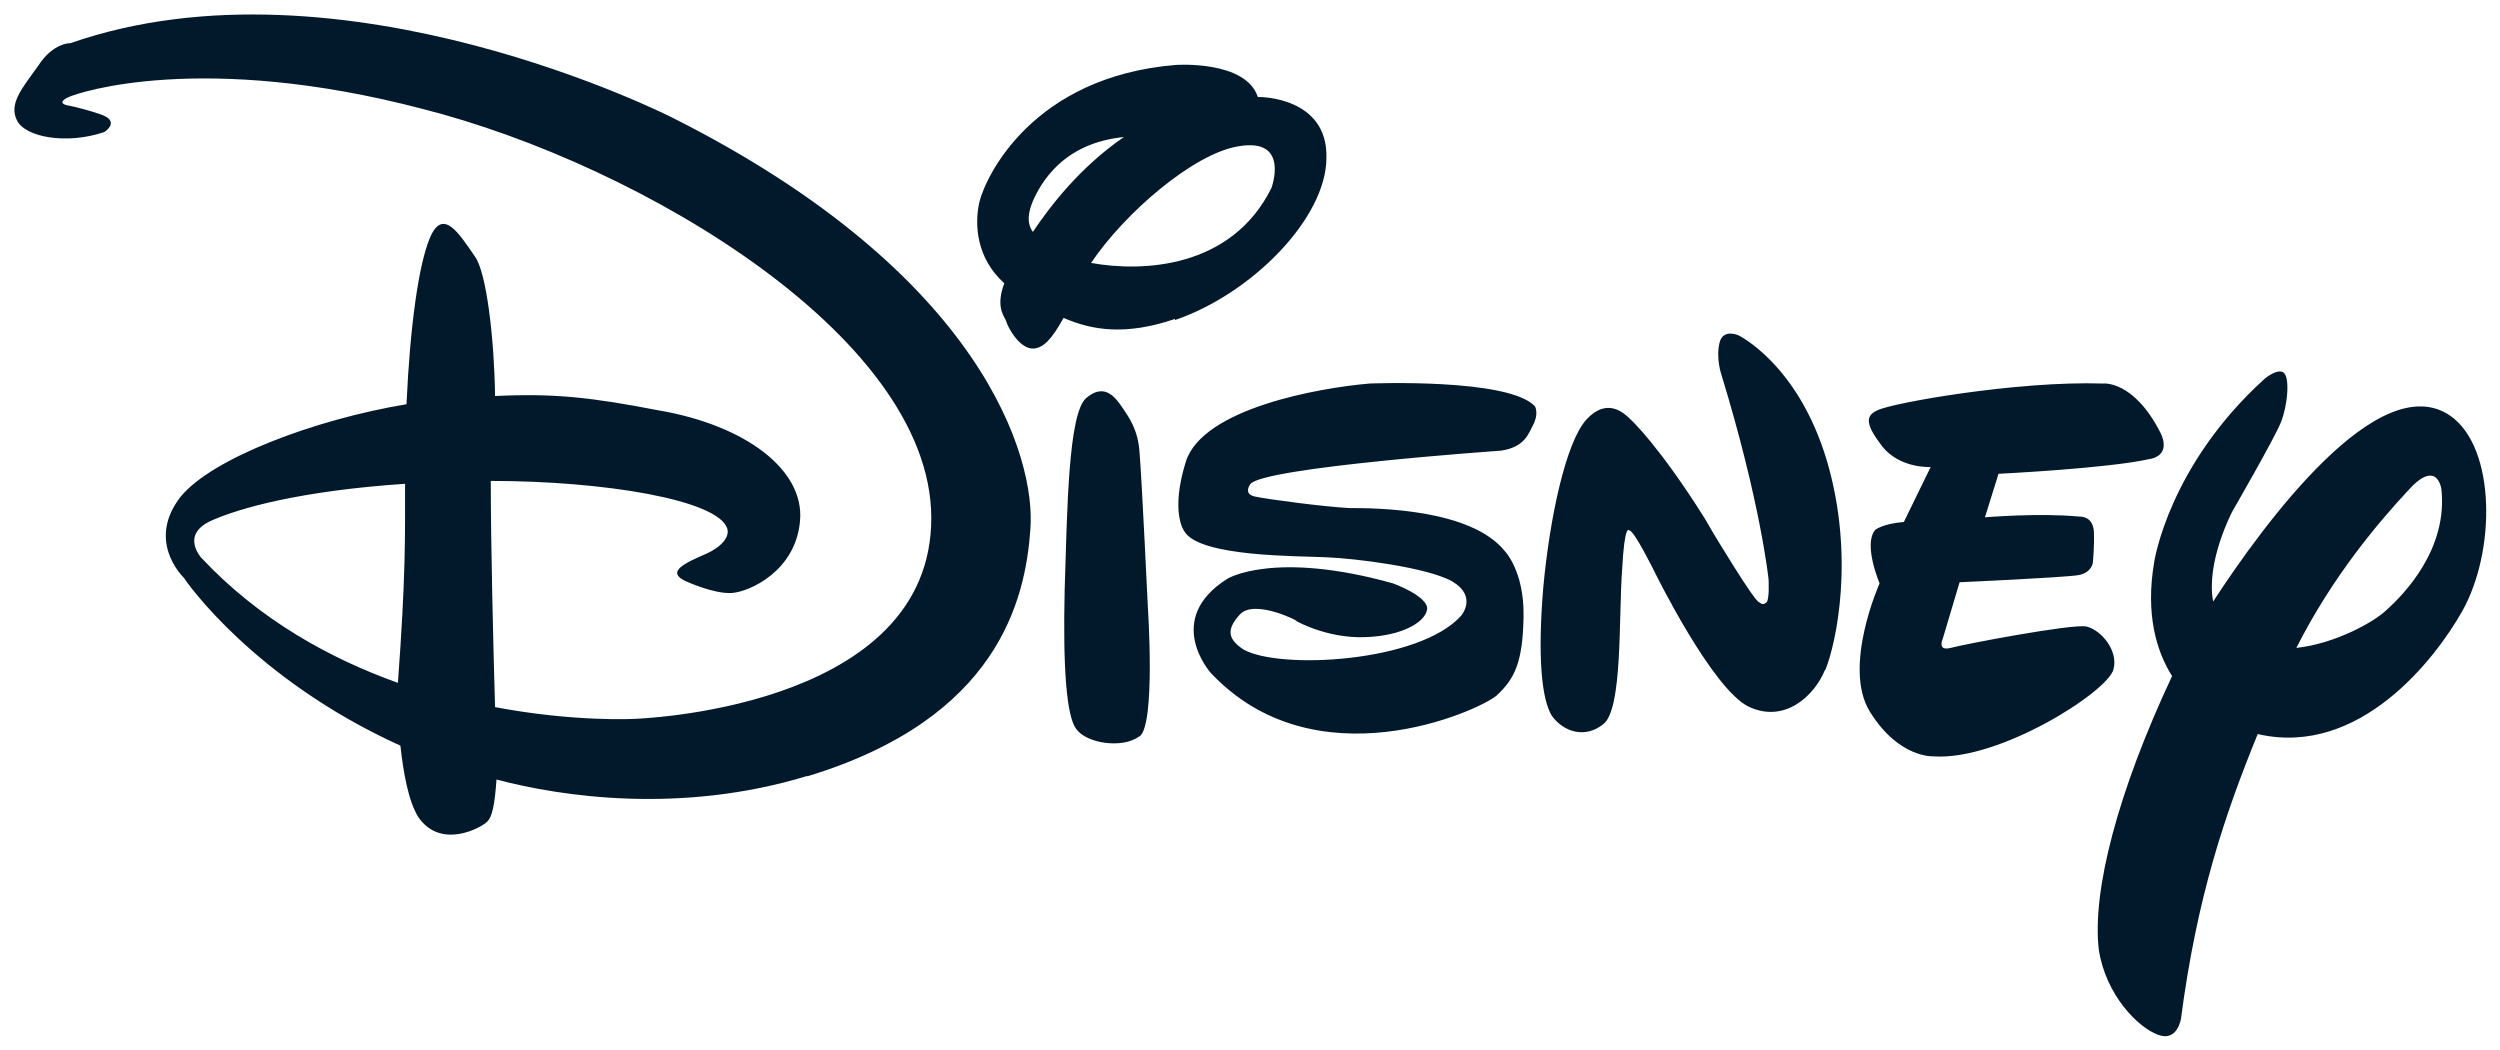 <svg width="476" height="200" viewBox="0 0 476 200" fill="none" xmlns="http://www.w3.org/2000/svg">
<path d="M409.483 87.357C401.527 89.192 380.517 90.21 380.517 90.21L377.933 98.498C377.933 98.498 388.336 97.615 395.952 98.362C395.952 98.362 398.399 98.158 398.671 101.079C398.807 104.068 398.467 107.193 398.467 107.193C398.467 107.193 398.263 109.027 395.748 109.502C392.824 109.978 373.105 110.861 373.105 110.861L369.91 121.594C369.91 121.594 368.754 124.039 371.405 123.36C373.853 122.681 394.524 118.741 397.243 119.284C400.099 119.964 403.363 123.904 402.411 127.436C401.323 131.715 380.653 144.894 368.142 144.011C368.142 144.011 361.546 144.418 356.039 135.519C350.735 127.028 357.874 111.065 357.874 111.065C357.874 111.065 354.679 103.593 357.059 100.875C357.059 100.875 358.418 99.721 362.498 99.381L367.598 88.92C367.598 88.92 361.818 89.259 358.418 85.048C355.291 80.972 355.019 79.206 357.467 78.119C360.05 76.76 383.985 72.481 400.439 73.024C400.439 73.024 406.219 72.345 411.318 82.331C411.318 82.331 413.63 86.406 409.551 87.357M347.471 127.572C345.431 132.531 339.788 137.761 332.988 134.568C326.053 131.308 315.106 109.027 315.106 109.027C315.106 109.027 311.026 100.74 310.21 101.011C310.21 101.011 309.326 99.381 308.85 108.484C308.17 117.518 308.986 135.112 305.247 137.897C301.847 140.614 297.767 139.459 295.455 136.267C293.551 133.074 292.736 125.398 293.823 112.016C295.047 98.634 298.107 84.368 301.983 79.953C306.062 75.47 309.326 78.73 310.55 79.953C310.55 79.953 315.786 84.708 324.625 98.77L326.121 101.351C326.121 101.351 334.144 114.733 334.96 114.665C334.96 114.665 335.64 115.344 336.184 114.801C337 114.597 336.728 110.25 336.728 110.25C336.728 110.25 335.232 95.781 327.753 71.326C327.753 71.326 326.665 68.201 327.413 65.212C328.093 62.495 331.017 63.854 331.017 63.854C331.017 63.854 342.304 69.288 347.811 87.629C353.251 105.97 349.579 122.613 347.539 127.572M292.124 80.496C291.036 82.399 290.56 85.048 285.868 85.795C285.868 85.795 240.312 88.988 238.068 92.18C238.068 92.18 236.572 94.082 239.02 94.558C241.603 95.101 251.939 96.46 256.834 96.732C262.138 96.732 279.952 96.868 286.48 104.883C286.48 104.883 290.22 108.687 290.084 117.314C289.948 126.145 288.384 129.27 284.916 132.463C281.312 135.452 250.443 149.309 230.52 128.115C230.52 128.115 221.409 117.926 233.716 110.182C233.716 110.182 242.555 104.747 265.198 111.065C265.198 111.065 271.997 113.51 271.725 116.024C271.317 118.741 266.082 121.458 258.466 121.322C251.123 121.118 245.683 117.586 246.771 118.197C247.791 118.537 238.816 113.85 236.028 117.043C233.308 120.032 233.988 121.798 236.708 123.632C243.507 127.572 270.229 126.145 278.185 117.246C278.185 117.246 281.38 113.646 276.553 110.725C271.793 108.008 257.922 106.31 252.551 106.106C247.451 105.834 228.344 106.106 225.489 101.147C225.489 101.147 222.769 97.615 225.761 87.969C228.888 77.779 251.123 73.839 260.778 73.024C260.778 73.024 287.296 71.937 292.26 77.372C292.26 77.372 292.939 78.594 292.124 80.429M216.921 140.207C213.726 142.584 206.926 141.565 204.954 138.848C203.05 136.47 202.37 127.096 202.71 112.355C203.186 97.275 203.39 78.798 206.79 75.809C210.19 72.888 212.23 75.47 213.59 77.44C214.949 79.478 216.717 81.719 216.989 86.406C217.397 91.162 218.553 115.616 218.553 115.616C218.553 115.616 220.049 137.897 216.989 140.207M223.721 60.729C214.338 63.922 207.946 62.903 202.506 60.525C200.127 64.805 198.699 66.096 196.931 66.367C194.211 66.639 191.831 62.291 191.491 60.933C190.947 59.914 189.655 58.08 191.219 53.936C185.916 49.181 185.508 42.796 186.46 38.516C187.684 33.489 196.659 14.605 223.857 12.363C223.857 12.363 237.184 11.412 239.496 18.477H239.904C239.904 18.477 252.823 18.477 252.551 30.025C252.551 41.573 238.272 55.974 223.721 60.933M235.824 27.851C227.257 29.21 214.066 40.622 207.742 50.064C217.465 51.83 234.464 51.151 242.079 35.799C242.079 35.799 245.683 26.153 235.824 27.851ZM198.223 35.323C195.503 39.739 195.367 42.388 196.659 44.154C199.855 39.399 205.498 31.927 213.998 26.085C207.47 26.764 201.962 29.481 198.223 35.323ZM429.881 139.731C423.625 155.083 418.322 170.639 415.262 193.939C415.262 193.939 414.582 198.49 410.842 196.996C407.103 195.637 400.983 189.523 399.623 180.896C398.263 169.62 403.295 150.6 413.562 128.727C410.57 123.971 408.463 116.907 410.163 106.989C410.163 106.989 412.882 88.648 431.241 72.073C431.241 72.073 433.417 70.239 434.641 70.85C436.137 71.53 435.525 77.372 434.301 80.361C433.213 83.214 425.053 97.343 425.053 97.343C425.053 97.343 419.954 106.989 421.382 114.529C431.037 99.721 452.999 69.696 466.598 79.206C475.233 85.32 475.234 105.019 468.774 116.431C463.674 125.466 449.259 144.147 430.017 139.799M458.303 93.607C453.271 99.041 444.296 109.367 437.224 123.36C444.704 122.545 451.979 118.401 454.223 116.295C457.827 113.103 466.122 104.476 464.83 93.064C464.83 93.064 464.014 87.086 458.303 93.607ZM153.686 147.747C129.616 155.083 106.906 151.687 94.531 148.426C94.191 153.453 93.647 155.559 92.831 156.374C91.879 157.461 83.992 161.944 79.64 155.559C77.736 152.502 76.784 147 76.24 141.973C48.362 129.338 35.443 110.725 35.035 110.046C34.355 109.367 28.032 102.777 34.355 94.626C40.271 87.29 59.853 79.885 77.396 76.964C78.076 62.02 79.708 50.472 81.816 45.377C84.332 39.263 87.527 44.698 90.383 48.773C92.695 51.83 94.123 64.941 94.259 75.402C105.682 74.858 112.617 75.674 125.332 78.119C142.059 80.972 153.21 89.531 152.326 99.177C151.51 108.687 142.807 112.627 139.407 112.899C136.008 113.171 130.568 110.657 130.568 110.657C126.76 108.891 130.228 107.261 134.648 105.359C139.543 102.981 138.455 100.604 138.455 100.604C136.687 95.169 114.997 91.569 93.443 91.569C93.443 103.457 93.919 123.156 94.259 134.636C109.354 137.489 120.641 136.878 120.641 136.878C120.641 136.878 175.716 135.316 177.28 100.196C178.98 65.009 122.205 31.316 80.388 20.718C38.639 9.782 14.977 17.526 12.937 18.545C10.693 19.632 12.733 20.039 12.733 20.039C12.733 20.039 14.977 20.379 19.056 21.737C23.136 23.096 19.872 25.134 19.872 25.134C12.733 27.579 4.778 26.153 3.214 22.892C1.65 19.7 4.234 16.779 7.293 12.499C10.149 8.084 13.413 8.219 13.413 8.219C65.089 -9.782 128.188 22.485 128.188 22.485C187.208 52.238 197.271 87.222 196.183 100.807C195.231 114.19 190.063 136.81 153.686 147.815M40.135 99.177C34.287 101.894 38.367 106.242 38.367 106.242C49.382 117.994 62.845 125.398 75.764 130.017C77.26 109.638 77.124 102.37 77.124 92.112C57.134 93.471 45.575 96.732 40.135 99.177Z" fill="#02192B"/>
</svg>
